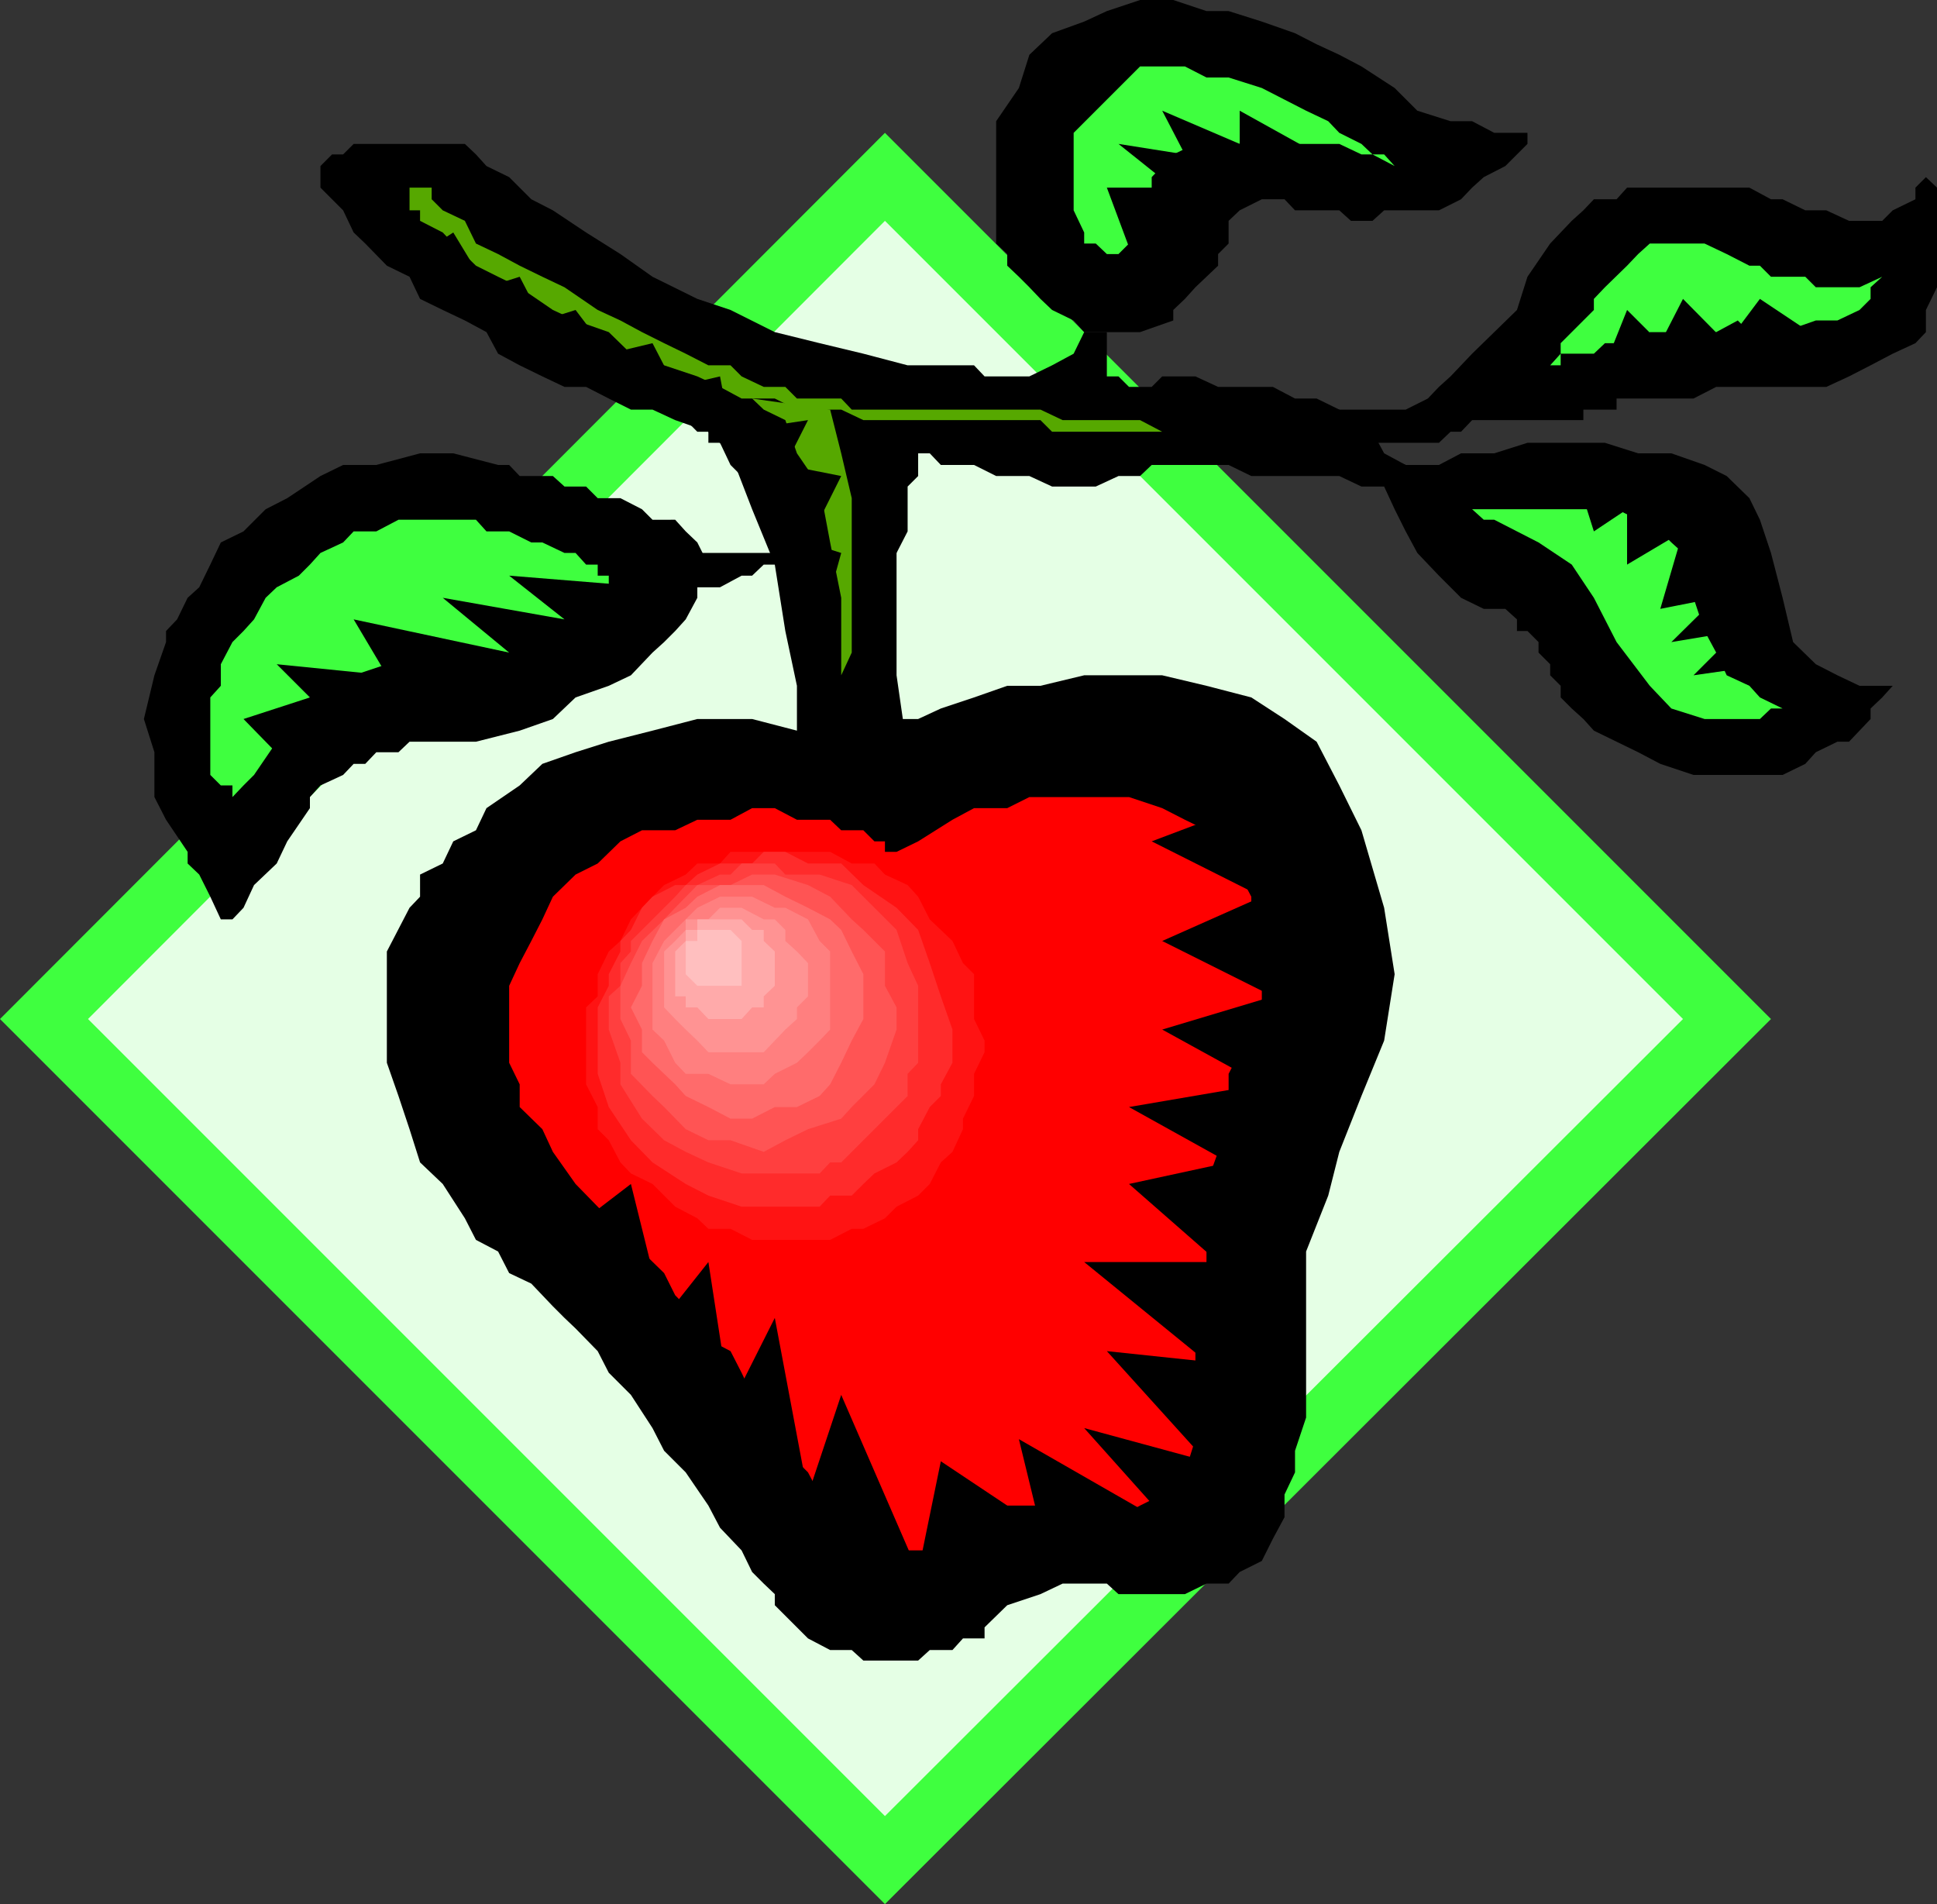 <svg xmlns="http://www.w3.org/2000/svg" width="350" height="344"><rect width="100%" height="100%" fill="#333333" stroke="none"/><path fill="#3fff3f" d="M320 184.098 159.902 24 0 184.098 159.902 344 320 184.098"/><path fill="#e5ffe5" d="m304.102 184.098-144.2-144.2-144 144.2 144 144 144.2-144"/><path d="M158 132h1.902l2.098-2.102h3.902L170 128l6-2 6-2.102h6l7.902-1.898H210l8 1.898 8.102 2.102 6 3.898 5.8 4.102 4.098 7.898 4 8.102 4.102 14L252 176l-1.898 12L246 198l-4 10.098-2 7.902-4 10.098v30l-2 6V266l-1.898 4v4.098L230 278l-2 4-4 2-2 2.098h-4L214.102 288h-12L200 286.098h-8L188 288l-6 2-4.098 4v2H174l-1.898 2.098H168L165.902 300H156l-2.098-1.902H150L146 296l-6-6v-2l-2-1.902-2.098-2.098-1.902-3.902-3.898-4.098-2.102-4-4.098-6-3.902-3.902-2.098-4.098-3.902-6-4-4-2-3.902-4-4.098-2-1.902L99.902 236 98 234l-2-2.102L92 230l-2-3.902L86 224l-2-3.902-4-6.2L75.902 210 74 204l-2-6-2.098-6v-20.102L74 164l1.902-2v-4L80 156l1.902-4L86 150l1.902-4 6-4.102L98 138l6-2.102 6-1.898 7.902-2 8.098-2.102h9.902L144 132h2l2.102 2H158v-2"/><path fill="red" d="M218 220.098v-6.2l2.102-5.8V204l1.898-6v-4l2-3.902 2.102-2.098v-3.902L228 182v-12l-1.898-3.902V162L224 158l-2-4.102-4-3.898-3.898-1.902L210 146l-6-2h-18l-4 2h-6l-3.898 2.098-6.2 3.902-3.902 1.898h-2.098V152H158l-2-2h-4l-2-1.902h-6L140 146h-4.098L132 148.098h-6L122 150h-6l-3.898 2-4.102 4-4 2-4.098 4L98 166.098 96 170l-2.098 4L92 178.098V192l1.902 3.898V200L98 204l1.902 4.098 4.098 5.8 4 4.102 4.102 4 3.898 4.098 4 3.902 2 4 4 4.098 2 3.902 4 2.098 2 3.902 1.902 4 4.098 2 1.902 4 2.098 2v4l2 2 2.102 4 3.898 2 1.902 4 6 2 4.098 2.098h4l4.102-2.098 3.898-3.902h1.902L180 272h12l3.902 2.098h6.2L206 272l4-2 4.102-4 1.898-6v-20l2-12v-7.902"/><path fill="red" d="M135.902 230h12.2l3.898-2h4l3.902-1.902L162 224l3.902-2 4.098-1.902 2.102-2.098 1.898-4.102 2-1.898 1.902-3.902L180 204l2-4v-18l-2-3.902-2.098-4.098v-4L176 168l-3.898-4-2.102-2-2-2.102-4-1.898-4.098-2-1.902-2.102-4.098-1.898H134l-3.898 1.898H126L123.902 156 120 158l-4 1.898-2 4.102-1.898 2.098L110 170l-2 1.898-2.098 4.102-1.902 4v20l1.902 4 2.098 2v4l2 3.898 4 2.102 2 4.098 1.902 1.902 4.098 2 4 2.098 2 1.902h4l3.902 2"/><path fill="#ff1313" d="M135.902 224H150l3.902-2H156l3.902-1.902L162 218l3.902-2 2.098-2.102 2-3.898 2.102-1.902L174 204v-1.902l2-4.098v-4l1.902-3.902V188L176 184.098V176l-2-2-1.898-4-2.102-2-2-1.902-2.098-4.098-1.902-2.102-4.098-1.898-1.902-2h-4.098L150 153.898h-18L130.102 156H126l-2.098 2-3.902 1.898-2.098 2.102-1.902 2-2 2.098-1.898 3.902-2.102 1.898-2 4.102v4l-2.098 2v13.898L108 200v4l2 2 2.102 4 1.898 2 3.902 1.898L120 216l2 2 4 2.098 2 1.902h4l3.902 2"/><path fill="#ff2b2b" d="M134 218h14.102l1.898-2h3.902l2.098-2.102 2-1.898 4-2 2-1.902 1.902-2.098v-2l2.098-4 2-2v-2.102l2.102-3.898v-6L170 180l-2-6-2.098-6-3.902-4-6-4.102-4-3.898h-6l-4.098-2.102H138L135.902 156h-5.8L126 158l-2.098 1.898H122L117.902 162 116 164l-2 4-1.898 2v1.898L110 176v2.098L108 182v12l2 6 4 6 3.902 4 6 3.898L128 216l6 2"/><path fill="#ff3f3f" d="M134 212h14.102l1.898-2h2l12-12v-4l1.902-2v-13.902L164 174l-2-6-4-4-4.098-4.102-5.8-1.898h-6.2L140 156h-6l-2 2h-1.898L126 159.898h-2.098L122 162l-8 8v1.898L112.102 174v4.098L110 180v6l2.102 6v3.898l3.898 6.2 4 3.902 3.902 2.098L128 210l6 2"/><path fill="#ff5454" d="m132 206 6 2.098 3.902-2.098 4.098-2 6-1.902 1.902-2.098 4.098-4.102 1.902-3.898 2.098-6v-4l-2.098-3.902v-6.2L156 168l-2.098-1.902L150 162l-4-2.102-6-1.898h-4.098L132 159.898h-6L122 164l-2 2.098-4 3.902-2 4-1.898 4.098v6L114 188v6l3.902 4 2.098 2 3.902 4 4.098 2h4"/><path fill="#ff6b6b" d="M132 202.098h3.902L140 200h4l4.102-2 1.898-2.102 2-3.898 1.902-4 2.098-3.902V176l-2.098-4.102L152 168l-2-1.902-4-2.098-4.098-2-3.902-2.102h-7.898L126 162l-2.098 2-3.902 2.098-2.098 3.902-1.902 4v4.098L114 182l2 4v4.098l1.902 1.902 4.098 3.898 1.902 2.102 4.098 2 4 2.098"/><path fill="#ff7f7f" d="M132 195.898h6l2-1.898 4-2 2-1.902 2.102-2.098 1.898-2v-14.102L148.102 170 146 166.098 141.902 164H140l-4.098-2h-5.8L126 164l-6 6-2.098 4v12l2.098 2 2 4 1.902 2H128l4 1.898"/><path fill="#ff9393" d="M130.102 190.098H138l2-2.098 1.902-2 2.098-1.902V182l2-2v-6l-2-2.102-2.098-1.898v-2L140 166.098h-2L134 164h-3.898L128 166.098h-4.098V168L122 170l-2 1.898V182l2 2.098 1.902 1.902 2.098 2 2 2.098h2.102"/><path fill="#faa" d="M130.102 184.098H134l1.902-2.098H138v-2l2-1.902v-6.2L138 170v-2h-2.098L134 166.098h-8V168h-2.098v2L122 171.898V180h1.902v2H126l2 2.098h2.102"/><path fill="#ffbfbf" d="M128 178.098h6V170l-2-2h-6v2h-2.098v6l2.098 2.098h2"/><path d="m224 146-15.898 6L228 162l-18 8 20 10-20 6 18 9.898L204 200l18 10-18 3.898L220.102 228h-24.2L218 246l-18-1.902L218 264l-22.098-6L212 276l-27.898-16L188 276l-18-12-4.098 20L152 252l-6 18-6-31.902L132 254l-4-26-8 10.098-6-24.2-8.098 6.2L132 272l2 2.098 1.902 1.902 2.098 2 2 2.098 4 1.902 2 2 4 2.098 2 1.902 4 2h14l4-2 2-1.902h4l4.102-2.098 3.898-2h10l4.102 2 3.898-2h4l4.102-1.902L218 276l4-6 2-7.902V246l2.102-6v-8.102L228 224l2-8 2.102-6 1.898-6 2-12v-20.102L234 162l-4-6-2-6-1.898-4H224M123.902 74 162 96v26l2 13.898L144 140v-16.102L141.902 114 140 102l-4.098-10L132 81.898 123.902 74"/><path d="M146 99.898h-30L114 102h-1.898L110 104v4h10l2-1.902h8.102L134 104h1.902l2.098-2h6l2-2.102"/><path d="m84 26 2 1.898L87.902 30 92 32l4 4 3.902 2 6 4 6.2 3.898 5.8 4.102L126 54l6 2 8 4 8.102 2L156 63.898 164 66h12l1.902 2H186l4.102-2L194 63.898 195.902 60H200v8h2.102L204 69.898h4.102L210 68h6l4.102 1.898H230L234 72h3.902L242 74l2.102 1.898L248 78l2.102 3.898L254 84l2.102 3.898H246L242 86h-15.898L222 84h-13.898L206 86h-3.898L198 87.898h-7.898L186 86h-6l-4-2h-6l-2-2.102h-2.098V86L164 87.898V96l-2 3.898-2.098 4.102-3.902 6-4 1.898-2-1.898v-2l-1.898-4v-2L146 99.898 144 96l-2.098-4L140 90l-2-4-4-2-3.898-4L128 78l-6-2.102L117.902 74H114l-4-2-4.098-2.102H102L98 68l-4.098-2L90 63.898 87.902 60 84 57.898 80 56l-4.098-2L74 50l-4.098-2L66 44l-2.098-2L62 38l-2-2-2.098-2.102V30L60 27.898h2L63.902 26H84"/><path d="M180 38v6l2 1.898V48l2.102 2L186 51.898 188 54l2.102 2L194 57.898 195.902 60H206l6-2.102V56l2.102-2L216 51.898 218 50l2.102-2v-2.102L222 44v-4.102L224 38l4-2h4.102L234 38h8l2.102 1.898H248L250.102 38H260l4-2 2-2.102L268.102 32 272 30l4-4v-2h-6l-4-2.102h-3.898l-6-1.898L252 15.898 246 12l-4-2.102L237.902 8 234 6l-6-2.102L222 2h-4l-6-2h-6l-6 2-4.098 1.898-5.8 2.102L186 9.898l-1.898 6-4.102 6V38m78 36v-2l2-2.102L262.102 68 266 63.898 270 60l4.102-4L276 50l4.102-6L282 42l2-2.102L286.102 38 288 36h4.102L294 33.898h22.102L320 36h2.102l4.101 2H330l4.102 1.898h6L342 38l4.102-2v-2.102L348 32v-2 2l2 1.898v18L348 56v4l-1.898 2L342 63.898 338 66l-3.898 2L330 69.898h-19.898L306 72h-13.898v2h-6v1.898H264L260 74h-2m-7.898 12L252 84h8l4-2.102h6L276 80h14l6 1.898h6L308 84l4 2 4.102 4L318 93.898l2 6 2.102 8.102 1.898 8 4.102 4 3.898 2 4 1.898h6L340.102 126 338 128v1.898L336 132l-1.898 2H332l-3.898 1.898-1.899 2.102-4.101 2H306l-6-2-4-2.102-3.898-1.898-4.102-2-1.898-2.102L284 128l-2-2v-2.102L280.102 122v-2L278 117.898V116l-2-2h-1.898v-2.102L272 110h-3.898L264 108l-4-4-3.898-4.102L254 96l-2-4-1.898-4.102V86M128 102v2l-2 2.098V108l-2.098 3.898L122 114l-2 2-2.098 1.898L114 122l-4 1.898-6 2.102-4.098 3.898-6 2.102L86 134H74l-2 1.898h-4L66 138h-2.098L62 140l-4.098 1.898L56 144v2l-4.098 6L50 156l-4.098 3.898L44 164l-2 2.098h-2.098L38 162l-2-4-2.098-2v-2.102l-3.902-5.8L27.902 144v-8.102l-1.902-6L27.902 122 30 116v-2l2-2.102L33.902 108 36 106.098 38 102l1.902-4L44 96l4-4 3.902-2 6-4L62 84h6l7.902-2.102h6L90 84h2l1.902 2h6L102 87.898h3.902L108 90h4.102L116 92l1.902 1.898H122L123.902 96 126 98l2 4"/><path d="M234 74h20l4-2h6l2-2.102V72h2.102v2L266 75.898 264 78h-1.898L260 80h-22.098L236 78v-2.102L234 74"/><path fill="#3fff3f" d="M266 92h26.102L296 93.898h2.102L300 96l2 2 2.102 1.898V104l1.898 4 2 6 2.102 3.898L312 122l4.102 1.898L318 126l4.102 2H320l-2 1.898h-10L302 128l-3.898-4.102-6-7.898-4.102-8-4-6-6-4-3.898-2L270 93.898h-1.898L266 92m14.102-26L282 63.898V62l6-6v-2l2-2.102L294 48l2-2.102L298.102 44H308l4 1.898L316.102 48H318l2 2h6.203l1.899 1.898H336L340.102 50 338 51.898V54l-2 2-4 1.898h-3.898l-6 2.102h-6L314 57.898 310.102 60h-12L296 62h-6l-2 1.898h-6V66h-1.898M252 30l-1.898-2.102H248L246 26l-4-2-2-2.102L236 20l-3.898-2L228 15.898 222 14h-4l-3.898-2H206l-12 12v14l1.902 4v2H198l2 1.898h2.102l6-6V32L210 30l2-2.102L216 26h26l4 1.898h2L252 30m-142 74h-2v-2h-2.098L104 99.898h-2L98 98h-2l-4-2h-4.098L86 93.898H72L68 96h-4.098L62 98l-4.098 1.898L56 102l-2 2-4 2.098L48 108l-2.098 3.898L44 114l-2 2-2.098 4v3.898L38 126v14l1.902 1.898H42V144l2-2.102L45.902 140 50 134v-2h1.902L54 128l2-2 4-2.102L63.902 122l6-2H74l4 2h12l2-2h6l1.902-2.102L104 116h1.902l2.098-2v-2.102l2-1.898v-6"/><path fill="#56a800" d="M78 36v-2.102h-4V38h1.902v1.898L80 42l1.902 2L86 48l4 2 3.902 1.898 6 4.102L104 57.898 110 60l4 3.898L120 66l6 2 4.102 1.898L134 72h6l4 2h8l4 1.898h32L190.102 78h36L230 80h4-4l-3.898-2H210l-4-2.102h-14L188 74h-34.098L152 72h-8l-2.098-2.102H138L134 68l-2-2h-4l-4.098-2.102L120 62l-4-2-3.898-2.102L108 56l-6-4.102L98 50l-4.098-2L90 45.898 86 44l-2-4.102L80 38l-2-2"/><path fill="#56a800" d="M135.902 72 138 74l3.902 1.898 2.098 6 4.102 6L150 98l2 10v14l1.902-4.102V90L152 81.898 150 74l-14.098-2"/><path d="M274.102 84H254l-6-2.102L246 80l-6 4h4.102L246 86h2l4 1.898L254 90l2.102 2L258 93.898 274.102 84m12 6L288 96l6-4v10l10.102-6L300 110l10.102-2-8.102 8 12-2-8 8 14-2v-4l-2-6v-3.902l-1.898-6.2L312 96l-4-4-3.898-2L300 87.898h-13.898V90M290 66l4-10 6 6 4.102-8L312 62l6-8 12 8-1.898 1.898H324L322.102 66H318l-4 2h-6l-3.898 1.898H302L298.102 68h-6L290 66m-48-36-18-10v6l-14-6 4.102 7.898-12-1.898L212 33.898h-12L206 50l2.102-2L210 45.898 212 44l2.102-2L216 39.898 218 38h2.102L222 36l4.102-2.102L228 32h4.102L236 30h6m-124.098 76.098L92 104l10 7.898L80 108l12 9.898-28.098-6 6 10.102L50 120l6 6-12 3.898L51.902 138H56l1.902-2.102H60L62 134l1.902-2H68l1.902-2.102H72L74 128h16l2-2h6l4-2.102 2-1.898h1.902l4.098-2 6-6 1.902-2.102v-5.8m30.2 7.902L152 99.898 146 98l6-12-10.098-2L146 75.898 132 78l-1.898-10L122 69.898 117.902 62 110 63.898 104 56l-6 1.898L93.902 50l-6 1.898-6-9.898-6 3.898L78 48v2l2 1.898L84 54l2 2 4 1.898L93.902 60 98 62l1.902 1.898H102L105.902 66H108l2 2 2.102 1.898H116L117.902 72 120 74h2l1.902 1.898L126 78h2v2h2.102L132 84l2 2 1.902 1.898L138 92l2 1.898L141.902 98v10l6.2 6"/></svg>
